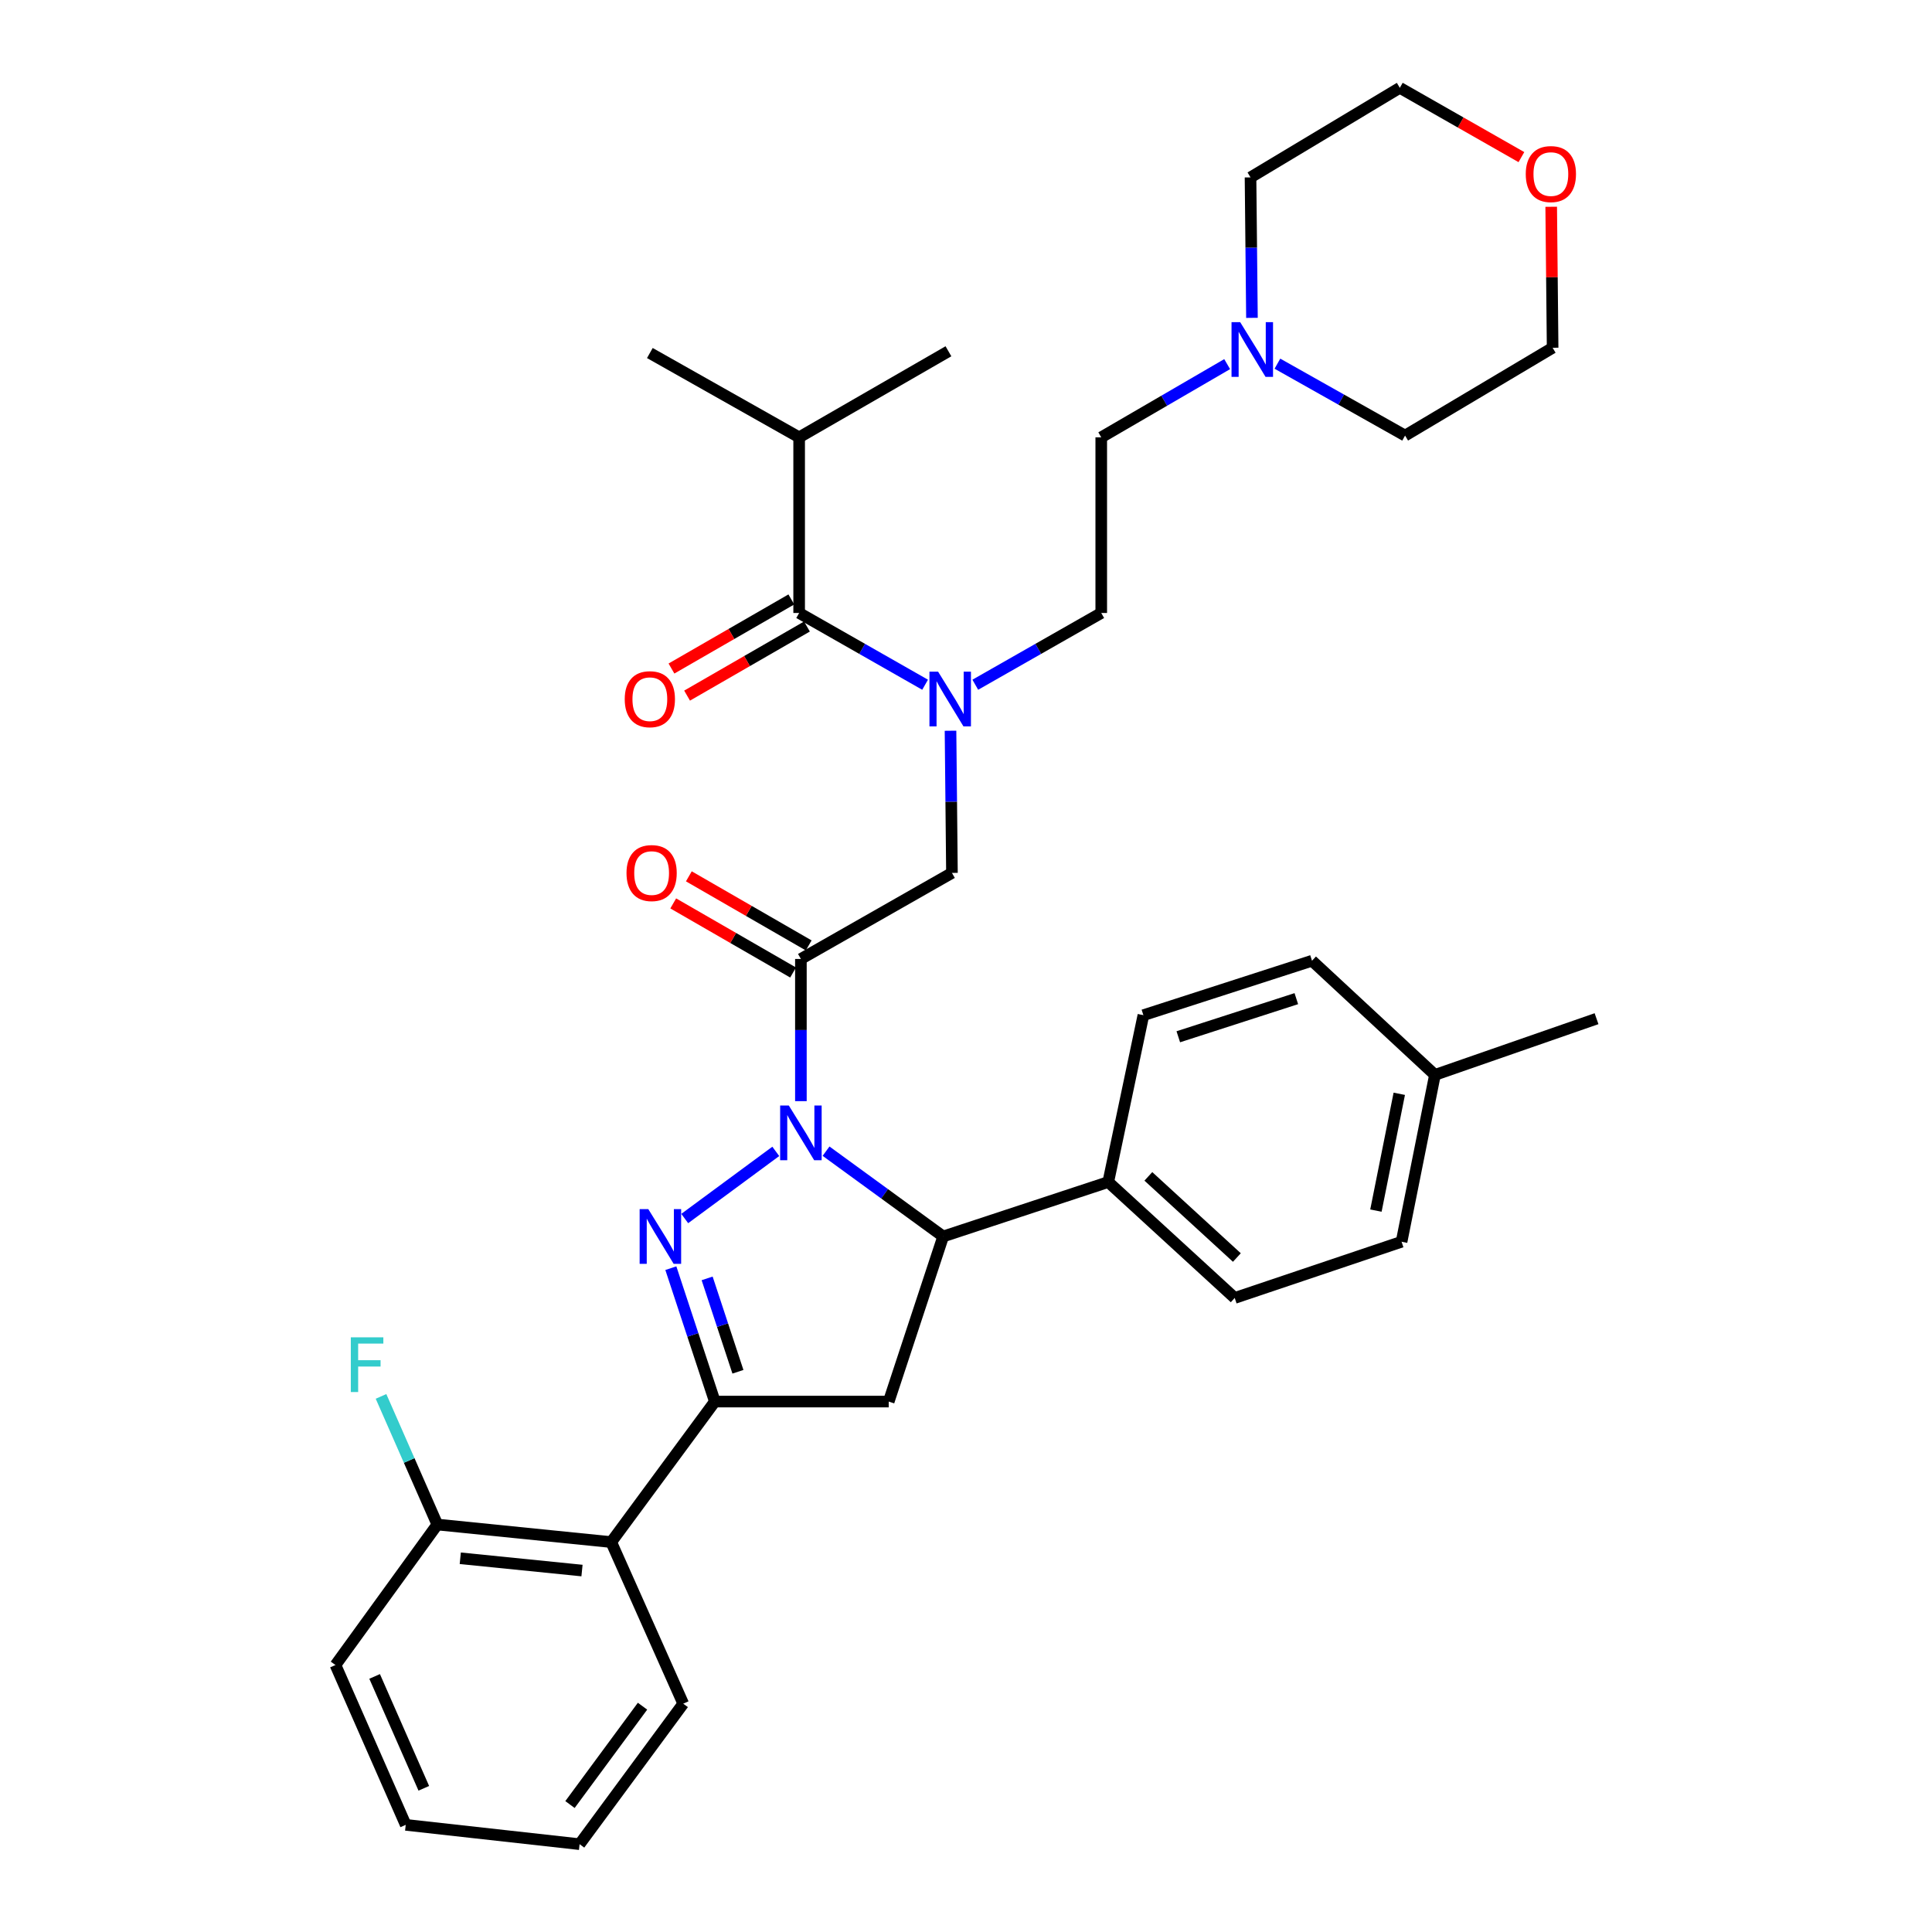 <?xml version='1.0' encoding='iso-8859-1'?>
<svg version='1.1' baseProfile='full'
              xmlns='http://www.w3.org/2000/svg'
                      xmlns:rdkit='http://www.rdkit.org/xml'
                      xmlns:xlink='http://www.w3.org/1999/xlink'
                  xml:space='preserve'
width='1000px' height='1000px' viewBox='0 0 1000 1000'>
<!-- END OF HEADER -->
<rect style='opacity:1.0;fill:#FFFFFF;stroke:none' width='1000' height='1000' x='0' y='0'> </rect>
<path class='bond-0' d='M 504.809,354.419 L 537.406,335.847' style='fill:none;fill-rule:evenodd;stroke:#0000FF;stroke-width:6px;stroke-linecap:butt;stroke-linejoin:miter;stroke-opacity:1' />
<path class='bond-0' d='M 537.406,335.847 L 570.003,317.276' style='fill:none;fill-rule:evenodd;stroke:#000000;stroke-width:6px;stroke-linecap:butt;stroke-linejoin:miter;stroke-opacity:1' />
<path class='bond-1' d='M 491.985,378.23 L 492.356,415.022' style='fill:none;fill-rule:evenodd;stroke:#0000FF;stroke-width:6px;stroke-linecap:butt;stroke-linejoin:miter;stroke-opacity:1' />
<path class='bond-1' d='M 492.356,415.022 L 492.727,451.815' style='fill:none;fill-rule:evenodd;stroke:#000000;stroke-width:6px;stroke-linecap:butt;stroke-linejoin:miter;stroke-opacity:1' />
<path class='bond-2' d='M 478.83,354.419 L 446.233,335.847' style='fill:none;fill-rule:evenodd;stroke:#0000FF;stroke-width:6px;stroke-linecap:butt;stroke-linejoin:miter;stroke-opacity:1' />
<path class='bond-2' d='M 446.233,335.847 L 413.636,317.276' style='fill:none;fill-rule:evenodd;stroke:#000000;stroke-width:6px;stroke-linecap:butt;stroke-linejoin:miter;stroke-opacity:1' />
<path class='bond-3' d='M 413.636,226.363 L 490.911,181.819' style='fill:none;fill-rule:evenodd;stroke:#000000;stroke-width:6px;stroke-linecap:butt;stroke-linejoin:miter;stroke-opacity:1' />
<path class='bond-4' d='M 413.636,226.363 L 336.361,182.727' style='fill:none;fill-rule:evenodd;stroke:#000000;stroke-width:6px;stroke-linecap:butt;stroke-linejoin:miter;stroke-opacity:1' />
<path class='bond-5' d='M 413.636,226.363 L 413.636,317.276' style='fill:none;fill-rule:evenodd;stroke:#000000;stroke-width:6px;stroke-linecap:butt;stroke-linejoin:miter;stroke-opacity:1' />
<path class='bond-6' d='M 418.585,489.35 L 387.567,471.468' style='fill:none;fill-rule:evenodd;stroke:#000000;stroke-width:6px;stroke-linecap:butt;stroke-linejoin:miter;stroke-opacity:1' />
<path class='bond-6' d='M 387.567,471.468 L 356.548,453.586' style='fill:none;fill-rule:evenodd;stroke:#FF0000;stroke-width:6px;stroke-linecap:butt;stroke-linejoin:miter;stroke-opacity:1' />
<path class='bond-6' d='M 410.503,503.369 L 379.485,485.487' style='fill:none;fill-rule:evenodd;stroke:#000000;stroke-width:6px;stroke-linecap:butt;stroke-linejoin:miter;stroke-opacity:1' />
<path class='bond-6' d='M 379.485,485.487 L 348.466,467.605' style='fill:none;fill-rule:evenodd;stroke:#FF0000;stroke-width:6px;stroke-linecap:butt;stroke-linejoin:miter;stroke-opacity:1' />
<path class='bond-7' d='M 414.544,496.359 L 492.727,451.815' style='fill:none;fill-rule:evenodd;stroke:#000000;stroke-width:6px;stroke-linecap:butt;stroke-linejoin:miter;stroke-opacity:1' />
<path class='bond-8' d='M 414.544,496.359 L 414.544,533.156' style='fill:none;fill-rule:evenodd;stroke:#000000;stroke-width:6px;stroke-linecap:butt;stroke-linejoin:miter;stroke-opacity:1' />
<path class='bond-8' d='M 414.544,533.156 L 414.544,569.954' style='fill:none;fill-rule:evenodd;stroke:#0000FF;stroke-width:6px;stroke-linecap:butt;stroke-linejoin:miter;stroke-opacity:1' />
<path class='bond-9' d='M 409.596,310.266 L 378.573,328.149' style='fill:none;fill-rule:evenodd;stroke:#000000;stroke-width:6px;stroke-linecap:butt;stroke-linejoin:miter;stroke-opacity:1' />
<path class='bond-9' d='M 378.573,328.149 L 347.55,346.031' style='fill:none;fill-rule:evenodd;stroke:#FF0000;stroke-width:6px;stroke-linecap:butt;stroke-linejoin:miter;stroke-opacity:1' />
<path class='bond-9' d='M 417.677,324.285 L 386.654,342.168' style='fill:none;fill-rule:evenodd;stroke:#000000;stroke-width:6px;stroke-linecap:butt;stroke-linejoin:miter;stroke-opacity:1' />
<path class='bond-9' d='M 386.654,342.168 L 355.631,360.05' style='fill:none;fill-rule:evenodd;stroke:#FF0000;stroke-width:6px;stroke-linecap:butt;stroke-linejoin:miter;stroke-opacity:1' />
<path class='bond-10' d='M 635.176,188.47 L 602.589,207.416' style='fill:none;fill-rule:evenodd;stroke:#0000FF;stroke-width:6px;stroke-linecap:butt;stroke-linejoin:miter;stroke-opacity:1' />
<path class='bond-10' d='M 602.589,207.416 L 570.003,226.363' style='fill:none;fill-rule:evenodd;stroke:#000000;stroke-width:6px;stroke-linecap:butt;stroke-linejoin:miter;stroke-opacity:1' />
<path class='bond-11' d='M 661.186,188.238 L 694.227,206.846' style='fill:none;fill-rule:evenodd;stroke:#0000FF;stroke-width:6px;stroke-linecap:butt;stroke-linejoin:miter;stroke-opacity:1' />
<path class='bond-11' d='M 694.227,206.846 L 727.268,225.455' style='fill:none;fill-rule:evenodd;stroke:#000000;stroke-width:6px;stroke-linecap:butt;stroke-linejoin:miter;stroke-opacity:1' />
<path class='bond-12' d='M 648.01,164.524 L 647.639,128.174' style='fill:none;fill-rule:evenodd;stroke:#0000FF;stroke-width:6px;stroke-linecap:butt;stroke-linejoin:miter;stroke-opacity:1' />
<path class='bond-12' d='M 647.639,128.174 L 647.269,91.823' style='fill:none;fill-rule:evenodd;stroke:#000000;stroke-width:6px;stroke-linecap:butt;stroke-linejoin:miter;stroke-opacity:1' />
<path class='bond-13' d='M 787.478,81.325 L 756.011,63.389' style='fill:none;fill-rule:evenodd;stroke:#FF0000;stroke-width:6px;stroke-linecap:butt;stroke-linejoin:miter;stroke-opacity:1' />
<path class='bond-13' d='M 756.011,63.389 L 724.544,45.455' style='fill:none;fill-rule:evenodd;stroke:#000000;stroke-width:6px;stroke-linecap:butt;stroke-linejoin:miter;stroke-opacity:1' />
<path class='bond-14' d='M 802.899,107.026 L 803.267,143.515' style='fill:none;fill-rule:evenodd;stroke:#FF0000;stroke-width:6px;stroke-linecap:butt;stroke-linejoin:miter;stroke-opacity:1' />
<path class='bond-14' d='M 803.267,143.515 L 803.636,180.003' style='fill:none;fill-rule:evenodd;stroke:#000000;stroke-width:6px;stroke-linecap:butt;stroke-linejoin:miter;stroke-opacity:1' />
<path class='bond-15' d='M 427.561,595.845 L 457.87,617.921' style='fill:none;fill-rule:evenodd;stroke:#0000FF;stroke-width:6px;stroke-linecap:butt;stroke-linejoin:miter;stroke-opacity:1' />
<path class='bond-15' d='M 457.87,617.921 L 488.179,639.996' style='fill:none;fill-rule:evenodd;stroke:#000000;stroke-width:6px;stroke-linecap:butt;stroke-linejoin:miter;stroke-opacity:1' />
<path class='bond-16' d='M 401.545,595.95 L 354.413,630.708' style='fill:none;fill-rule:evenodd;stroke:#0000FF;stroke-width:6px;stroke-linecap:butt;stroke-linejoin:miter;stroke-opacity:1' />
<path class='bond-17' d='M 370,725.452 L 316.368,798.179' style='fill:none;fill-rule:evenodd;stroke:#000000;stroke-width:6px;stroke-linecap:butt;stroke-linejoin:miter;stroke-opacity:1' />
<path class='bond-18' d='M 370,725.452 L 459.996,725.452' style='fill:none;fill-rule:evenodd;stroke:#000000;stroke-width:6px;stroke-linecap:butt;stroke-linejoin:miter;stroke-opacity:1' />
<path class='bond-19' d='M 370,725.452 L 358.615,690.929' style='fill:none;fill-rule:evenodd;stroke:#000000;stroke-width:6px;stroke-linecap:butt;stroke-linejoin:miter;stroke-opacity:1' />
<path class='bond-19' d='M 358.615,690.929 L 347.229,656.406' style='fill:none;fill-rule:evenodd;stroke:#0000FF;stroke-width:6px;stroke-linecap:butt;stroke-linejoin:miter;stroke-opacity:1' />
<path class='bond-19' d='M 381.952,710.027 L 373.982,685.861' style='fill:none;fill-rule:evenodd;stroke:#000000;stroke-width:6px;stroke-linecap:butt;stroke-linejoin:miter;stroke-opacity:1' />
<path class='bond-19' d='M 373.982,685.861 L 366.012,661.695' style='fill:none;fill-rule:evenodd;stroke:#0000FF;stroke-width:6px;stroke-linecap:butt;stroke-linejoin:miter;stroke-opacity:1' />
<path class='bond-20' d='M 459.996,725.452 L 488.179,639.996' style='fill:none;fill-rule:evenodd;stroke:#000000;stroke-width:6px;stroke-linecap:butt;stroke-linejoin:miter;stroke-opacity:1' />
<path class='bond-21' d='M 488.179,639.996 L 573.635,611.814' style='fill:none;fill-rule:evenodd;stroke:#000000;stroke-width:6px;stroke-linecap:butt;stroke-linejoin:miter;stroke-opacity:1' />
<path class='bond-22' d='M 173.638,861.817 L 210.002,944.54' style='fill:none;fill-rule:evenodd;stroke:#000000;stroke-width:6px;stroke-linecap:butt;stroke-linejoin:miter;stroke-opacity:1' />
<path class='bond-22' d='M 193.906,867.714 L 219.361,925.62' style='fill:none;fill-rule:evenodd;stroke:#000000;stroke-width:6px;stroke-linecap:butt;stroke-linejoin:miter;stroke-opacity:1' />
<path class='bond-23' d='M 173.638,861.817 L 226.363,789.09' style='fill:none;fill-rule:evenodd;stroke:#000000;stroke-width:6px;stroke-linecap:butt;stroke-linejoin:miter;stroke-opacity:1' />
<path class='bond-24' d='M 210.002,944.54 L 299.997,954.545' style='fill:none;fill-rule:evenodd;stroke:#000000;stroke-width:6px;stroke-linecap:butt;stroke-linejoin:miter;stroke-opacity:1' />
<path class='bond-25' d='M 573.635,611.814 L 591.821,525.459' style='fill:none;fill-rule:evenodd;stroke:#000000;stroke-width:6px;stroke-linecap:butt;stroke-linejoin:miter;stroke-opacity:1' />
<path class='bond-26' d='M 573.635,611.814 L 639.088,671.82' style='fill:none;fill-rule:evenodd;stroke:#000000;stroke-width:6px;stroke-linecap:butt;stroke-linejoin:miter;stroke-opacity:1' />
<path class='bond-26' d='M 594.387,608.887 L 640.205,650.891' style='fill:none;fill-rule:evenodd;stroke:#000000;stroke-width:6px;stroke-linecap:butt;stroke-linejoin:miter;stroke-opacity:1' />
<path class='bond-27' d='M 742.722,556.365 L 725.452,642.729' style='fill:none;fill-rule:evenodd;stroke:#000000;stroke-width:6px;stroke-linecap:butt;stroke-linejoin:miter;stroke-opacity:1' />
<path class='bond-27' d='M 724.264,566.147 L 712.175,626.602' style='fill:none;fill-rule:evenodd;stroke:#000000;stroke-width:6px;stroke-linecap:butt;stroke-linejoin:miter;stroke-opacity:1' />
<path class='bond-28' d='M 742.722,556.365 L 826.362,527.275' style='fill:none;fill-rule:evenodd;stroke:#000000;stroke-width:6px;stroke-linecap:butt;stroke-linejoin:miter;stroke-opacity:1' />
<path class='bond-29' d='M 742.722,556.365 L 679.093,497.276' style='fill:none;fill-rule:evenodd;stroke:#000000;stroke-width:6px;stroke-linecap:butt;stroke-linejoin:miter;stroke-opacity:1' />
<path class='bond-30' d='M 591.821,525.459 L 679.093,497.276' style='fill:none;fill-rule:evenodd;stroke:#000000;stroke-width:6px;stroke-linecap:butt;stroke-linejoin:miter;stroke-opacity:1' />
<path class='bond-30' d='M 609.884,536.63 L 670.974,516.902' style='fill:none;fill-rule:evenodd;stroke:#000000;stroke-width:6px;stroke-linecap:butt;stroke-linejoin:miter;stroke-opacity:1' />
<path class='bond-31' d='M 639.088,671.82 L 725.452,642.729' style='fill:none;fill-rule:evenodd;stroke:#000000;stroke-width:6px;stroke-linecap:butt;stroke-linejoin:miter;stroke-opacity:1' />
<path class='bond-32' d='M 299.997,954.545 L 353.639,881.819' style='fill:none;fill-rule:evenodd;stroke:#000000;stroke-width:6px;stroke-linecap:butt;stroke-linejoin:miter;stroke-opacity:1' />
<path class='bond-32' d='M 295.021,934.031 L 332.57,883.123' style='fill:none;fill-rule:evenodd;stroke:#000000;stroke-width:6px;stroke-linecap:butt;stroke-linejoin:miter;stroke-opacity:1' />
<path class='bond-33' d='M 353.639,881.819 L 316.368,798.179' style='fill:none;fill-rule:evenodd;stroke:#000000;stroke-width:6px;stroke-linecap:butt;stroke-linejoin:miter;stroke-opacity:1' />
<path class='bond-34' d='M 316.368,798.179 L 226.363,789.09' style='fill:none;fill-rule:evenodd;stroke:#000000;stroke-width:6px;stroke-linecap:butt;stroke-linejoin:miter;stroke-opacity:1' />
<path class='bond-34' d='M 301.241,812.915 L 238.238,806.553' style='fill:none;fill-rule:evenodd;stroke:#000000;stroke-width:6px;stroke-linecap:butt;stroke-linejoin:miter;stroke-opacity:1' />
<path class='bond-35' d='M 226.363,789.09 L 211.79,755.934' style='fill:none;fill-rule:evenodd;stroke:#000000;stroke-width:6px;stroke-linecap:butt;stroke-linejoin:miter;stroke-opacity:1' />
<path class='bond-35' d='M 211.79,755.934 L 197.216,722.777' style='fill:none;fill-rule:evenodd;stroke:#33CCCC;stroke-width:6px;stroke-linecap:butt;stroke-linejoin:miter;stroke-opacity:1' />
<path class='bond-36' d='M 570.003,226.363 L 570.003,317.276' style='fill:none;fill-rule:evenodd;stroke:#000000;stroke-width:6px;stroke-linecap:butt;stroke-linejoin:miter;stroke-opacity:1' />
<path class='bond-37' d='M 727.268,225.455 L 803.636,180.003' style='fill:none;fill-rule:evenodd;stroke:#000000;stroke-width:6px;stroke-linecap:butt;stroke-linejoin:miter;stroke-opacity:1' />
<path class='bond-38' d='M 647.269,91.823 L 724.544,45.455' style='fill:none;fill-rule:evenodd;stroke:#000000;stroke-width:6px;stroke-linecap:butt;stroke-linejoin:miter;stroke-opacity:1' />
<path  class='atom-0' d='M 485.559 347.66
L 494.839 362.66
Q 495.759 364.14, 497.239 366.82
Q 498.719 369.5, 498.799 369.66
L 498.799 347.66
L 502.559 347.66
L 502.559 375.98
L 498.679 375.98
L 488.719 359.58
Q 487.559 357.66, 486.319 355.46
Q 485.119 353.26, 484.759 352.58
L 484.759 375.98
L 481.079 375.98
L 481.079 347.66
L 485.559 347.66
' fill='#0000FF'/>
<path  class='atom-3' d='M 324.278 451.895
Q 324.278 445.095, 327.638 441.295
Q 330.998 437.495, 337.278 437.495
Q 343.558 437.495, 346.918 441.295
Q 350.278 445.095, 350.278 451.895
Q 350.278 458.775, 346.878 462.695
Q 343.478 466.575, 337.278 466.575
Q 331.038 466.575, 327.638 462.695
Q 324.278 458.815, 324.278 451.895
M 337.278 463.375
Q 341.598 463.375, 343.918 460.495
Q 346.278 457.575, 346.278 451.895
Q 346.278 446.335, 343.918 443.535
Q 341.598 440.695, 337.278 440.695
Q 332.958 440.695, 330.598 443.495
Q 328.278 446.295, 328.278 451.895
Q 328.278 457.615, 330.598 460.495
Q 332.958 463.375, 337.278 463.375
' fill='#FF0000'/>
<path  class='atom-6' d='M 323.361 361.9
Q 323.361 355.1, 326.721 351.3
Q 330.081 347.5, 336.361 347.5
Q 342.641 347.5, 346.001 351.3
Q 349.361 355.1, 349.361 361.9
Q 349.361 368.78, 345.961 372.7
Q 342.561 376.58, 336.361 376.58
Q 330.121 376.58, 326.721 372.7
Q 323.361 368.82, 323.361 361.9
M 336.361 373.38
Q 340.681 373.38, 343.001 370.5
Q 345.361 367.58, 345.361 361.9
Q 345.361 356.34, 343.001 353.54
Q 340.681 350.7, 336.361 350.7
Q 332.041 350.7, 329.681 353.5
Q 327.361 356.3, 327.361 361.9
Q 327.361 367.62, 329.681 370.5
Q 332.041 373.38, 336.361 373.38
' fill='#FF0000'/>
<path  class='atom-9' d='M 641.917 166.751
L 651.197 181.751
Q 652.117 183.231, 653.597 185.911
Q 655.077 188.591, 655.157 188.751
L 655.157 166.751
L 658.917 166.751
L 658.917 195.071
L 655.037 195.071
L 645.077 178.671
Q 643.917 176.751, 642.677 174.551
Q 641.477 172.351, 641.117 171.671
L 641.117 195.071
L 637.437 195.071
L 637.437 166.751
L 641.917 166.751
' fill='#0000FF'/>
<path  class='atom-10' d='M 789.728 90.096
Q 789.728 83.296, 793.088 79.496
Q 796.448 75.696, 802.728 75.696
Q 809.008 75.696, 812.368 79.496
Q 815.728 83.296, 815.728 90.096
Q 815.728 96.976, 812.328 100.896
Q 808.928 104.776, 802.728 104.776
Q 796.488 104.776, 793.088 100.896
Q 789.728 97.016, 789.728 90.096
M 802.728 101.576
Q 807.048 101.576, 809.368 98.696
Q 811.728 95.776, 811.728 90.096
Q 811.728 84.536, 809.368 81.736
Q 807.048 78.896, 802.728 78.896
Q 798.408 78.896, 796.048 81.696
Q 793.728 84.496, 793.728 90.096
Q 793.728 95.816, 796.048 98.696
Q 798.408 101.576, 802.728 101.576
' fill='#FF0000'/>
<path  class='atom-11' d='M 408.284 572.204
L 417.564 587.204
Q 418.484 588.684, 419.964 591.364
Q 421.444 594.044, 421.524 594.204
L 421.524 572.204
L 425.284 572.204
L 425.284 600.524
L 421.404 600.524
L 411.444 584.124
Q 410.284 582.204, 409.044 580.004
Q 407.844 577.804, 407.484 577.124
L 407.484 600.524
L 403.804 600.524
L 403.804 572.204
L 408.284 572.204
' fill='#0000FF'/>
<path  class='atom-15' d='M 335.557 625.836
L 344.837 640.836
Q 345.757 642.316, 347.237 644.996
Q 348.717 647.676, 348.797 647.836
L 348.797 625.836
L 352.557 625.836
L 352.557 654.156
L 348.677 654.156
L 338.717 637.756
Q 337.557 635.836, 336.317 633.636
Q 335.117 631.436, 334.757 630.756
L 334.757 654.156
L 331.077 654.156
L 331.077 625.836
L 335.557 625.836
' fill='#0000FF'/>
<path  class='atom-29' d='M 181.58 692.198
L 198.42 692.198
L 198.42 695.438
L 185.38 695.438
L 185.38 704.038
L 196.98 704.038
L 196.98 707.318
L 185.38 707.318
L 185.38 720.518
L 181.58 720.518
L 181.58 692.198
' fill='#33CCCC'/>
</svg>
